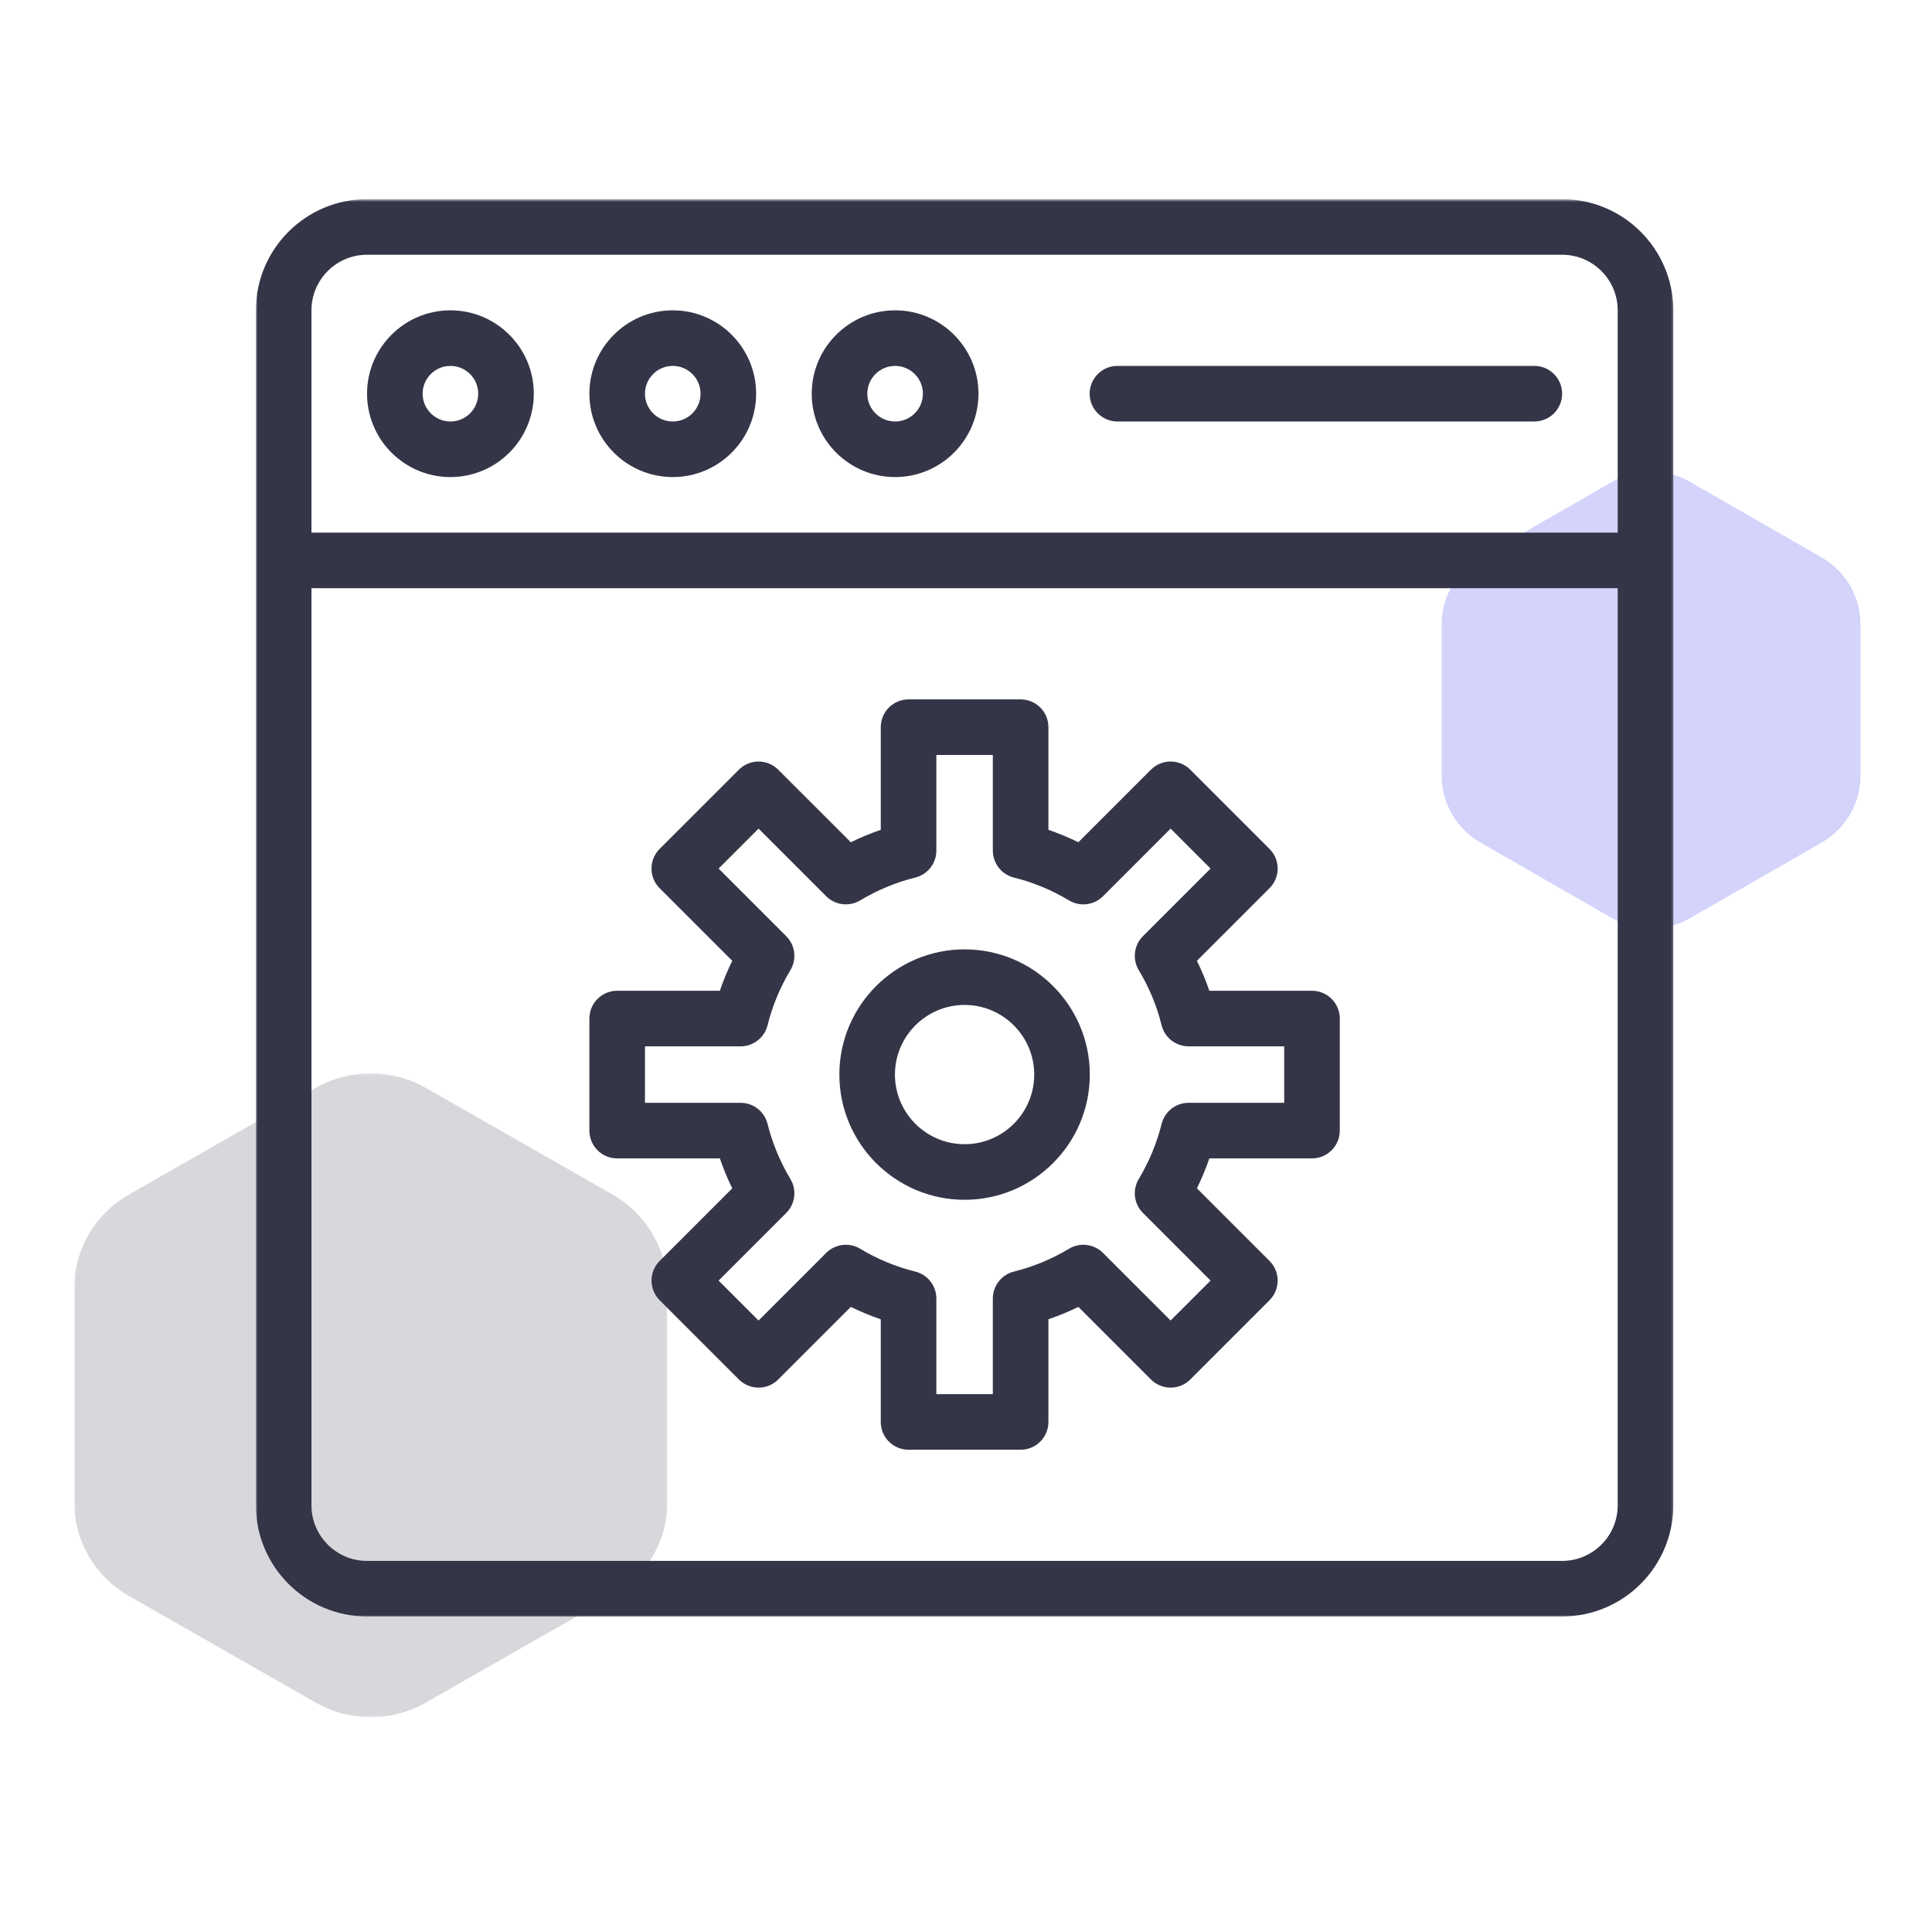 <svg xmlns="http://www.w3.org/2000/svg" width="521" height="520" viewBox="0 0 521 520" fill="none"><mask id="mask0_4256_3552" style="mask-type:luminance" maskUnits="userSpaceOnUse" x="19" y="288" width="162" height="179"><path d="M180.952 288.957H19.619V466.29H180.952V288.957Z" fill="white"></path></mask><g mask="url(#mask0_4256_3552)"></g><mask id="mask1_4256_3552" style="mask-type:luminance" maskUnits="userSpaceOnUse" x="19" y="289" width="161" height="175"><path d="M19.984 289.32H179.995V463.247H19.984V289.32Z" fill="white"></path></mask><g mask="url(#mask1_4256_3552)"><path d="M19.984 347.523V405.044C19.984 415.518 25.635 425.185 34.797 430.43L85.172 459.185C94.344 464.419 105.641 464.419 114.807 459.185L165.182 430.419C174.344 425.185 179.995 415.508 179.995 405.044V347.523C179.995 337.049 174.344 327.378 165.182 322.138L114.807 293.383C105.63 288.148 94.338 288.148 85.172 293.383L34.797 322.138C25.625 327.367 19.984 337.049 19.984 347.523Z" fill="#D8D8DC"></path></g><path d="M388.775 168.366V209.204C388.775 216.642 392.765 223.507 399.234 227.225L434.786 247.642C441.265 251.355 449.234 251.355 455.702 247.642L491.255 227.22C497.723 223.507 501.713 216.637 501.713 209.204V168.366C501.713 160.934 497.723 154.069 491.255 150.345L455.702 129.934C449.229 126.215 441.255 126.215 434.786 129.934L399.234 150.345C392.76 154.064 388.775 160.934 388.775 168.366Z" fill="#D3D3FC"></path><path d="M121.465 128.66C133.866 128.66 143.949 118.577 143.949 106.176C143.949 93.78 133.866 83.691 121.465 83.691C109.069 83.691 98.981 93.78 98.981 106.176C98.981 118.577 109.069 128.66 121.465 128.66ZM121.465 98.681C125.6 98.681 128.96 102.046 128.96 106.176C128.96 110.311 125.6 113.671 121.465 113.671C117.335 113.671 113.97 110.311 113.97 106.176C113.97 102.046 117.335 98.681 121.465 98.681Z" fill="#353548"></path><path d="M181.422 128.66C193.823 128.66 203.906 118.577 203.906 106.176C203.906 93.78 193.823 83.691 181.422 83.691C169.026 83.691 158.938 93.78 158.938 106.176C158.938 118.577 169.026 128.66 181.422 128.66ZM181.422 98.681C185.557 98.681 188.917 102.046 188.917 106.176C188.917 110.311 185.557 113.671 181.422 113.671C177.292 113.671 173.927 110.311 173.927 106.176C173.927 102.046 177.292 98.681 181.422 98.681Z" fill="#353548"></path><path d="M241.381 128.66C253.782 128.66 263.865 118.577 263.865 106.176C263.865 93.78 253.782 83.691 241.381 83.691C228.985 83.691 218.896 93.78 218.896 106.176C218.896 118.577 228.985 128.66 241.381 128.66ZM241.381 98.681C245.516 98.681 248.876 102.046 248.876 106.176C248.876 110.311 245.516 113.671 241.381 113.671C237.251 113.671 233.886 110.311 233.886 106.176C233.886 102.046 237.251 98.681 241.381 98.681Z" fill="#353548"></path><path d="M301.339 113.669H413.76C417.901 113.669 421.255 110.315 421.255 106.174C421.255 102.034 417.901 98.68 413.76 98.68H301.339C297.203 98.68 293.844 102.034 293.844 106.174C293.844 110.315 297.203 113.669 301.339 113.669Z" fill="#353548"></path><path d="M353.802 267.195H326.12C325.172 264.43 324.057 261.737 322.771 259.117L342.349 239.539C345.276 236.612 345.276 231.867 342.349 228.94L320.974 207.565C318.047 204.643 313.307 204.643 310.375 207.565L290.797 227.143C288.182 225.857 285.484 224.742 282.724 223.794V196.112C282.724 191.971 279.37 188.617 275.229 188.617H245.01C240.87 188.617 237.516 191.971 237.516 196.112V223.799C234.75 224.742 232.057 225.862 229.438 227.143L209.859 207.57C206.932 204.643 202.188 204.643 199.26 207.57L177.885 228.94C174.958 231.867 174.958 236.612 177.885 239.539L197.464 259.117C196.177 261.737 195.063 264.435 194.115 267.195H166.432C162.297 267.195 158.938 270.549 158.938 274.69V304.909C158.938 309.049 162.297 312.404 166.432 312.404H194.12C195.063 315.164 196.182 317.862 197.464 320.482L177.891 340.055C174.964 342.982 174.964 347.727 177.891 350.659L199.26 372.029C202.188 374.956 206.932 374.956 209.859 372.029L229.438 352.451C232.057 353.737 234.755 354.857 237.516 355.799V383.482C237.516 387.622 240.87 390.977 245.01 390.977H275.229C279.37 390.977 282.724 387.622 282.724 383.482V355.799C285.484 354.857 288.182 353.737 290.802 352.451L310.375 372.029C313.307 374.956 318.047 374.956 320.979 372.029L342.349 350.654C345.276 347.727 345.276 342.982 342.349 340.055L322.771 320.477C324.057 317.862 325.177 315.164 326.12 312.404H353.802C357.943 312.404 361.297 309.044 361.297 304.909V274.685C361.297 270.549 357.943 267.195 353.802 267.195ZM346.307 297.414H320.526C317.083 297.414 314.083 299.758 313.25 303.096C311.948 308.331 309.875 313.331 307.094 317.956C305.318 320.904 305.781 324.685 308.214 327.122L326.448 345.357L315.677 356.128L297.443 337.893C295.005 335.461 291.224 334.997 288.276 336.773C283.651 339.555 278.651 341.628 273.417 342.93C270.078 343.763 267.734 346.763 267.734 350.206V375.987H252.505V350.206C252.505 346.763 250.161 343.763 246.823 342.93C241.583 341.628 236.583 339.555 231.964 336.773C229.016 334.997 225.234 335.461 222.797 337.893L204.563 356.128L193.786 345.357L212.021 327.122C214.458 324.685 214.922 320.904 213.146 317.956C210.365 313.331 208.292 308.331 206.984 303.096C206.151 299.758 203.156 297.414 199.714 297.414H173.927V282.185H199.714C203.156 282.185 206.151 279.841 206.984 276.503C208.292 271.263 210.365 266.263 213.146 261.643C214.922 258.69 214.458 254.914 212.021 252.477L193.786 234.242L204.563 223.466L222.797 241.706C225.234 244.138 229.01 244.596 231.964 242.826C236.583 240.044 241.583 237.971 246.823 236.664C250.161 235.831 252.505 232.836 252.505 229.393V203.607H267.734V229.393C267.734 232.836 270.078 235.831 273.417 236.664C278.651 237.971 283.651 240.044 288.276 242.826C291.224 244.602 295.005 244.138 297.443 241.706L315.677 223.466L326.448 234.242L308.214 252.477C305.781 254.909 305.318 258.69 307.094 261.643C309.875 266.263 311.948 271.263 313.25 276.503C314.083 279.841 317.083 282.185 320.526 282.185H346.307V297.414Z" fill="#353548"></path><path d="M260.12 256.031C241.501 256.031 226.35 271.182 226.35 289.802C226.35 308.422 241.501 323.568 260.12 323.568C278.74 323.568 293.886 308.422 293.886 289.802C293.886 271.182 278.74 256.031 260.12 256.031ZM260.12 308.578C249.766 308.578 241.339 300.156 241.339 289.802C241.339 279.448 249.766 271.021 260.12 271.021C270.475 271.021 278.896 279.448 278.896 289.802C278.896 300.156 270.475 308.578 260.12 308.578Z" fill="#353548"></path><mask id="mask2_4256_3552" style="mask-type:luminance" maskUnits="userSpaceOnUse" x="69" y="53" width="383" height="384"><path d="M69 53.711H451.646V436.357H69V53.711Z" fill="white"></path></mask><g mask="url(#mask2_4256_3552)"><path d="M421.255 53.711H98.979C82.448 53.711 69 67.159 69 83.69V405.966C69 422.497 82.448 435.945 98.979 435.945H421.255C437.786 435.945 451.234 422.497 451.234 405.966V83.69C451.234 67.159 437.786 53.711 421.255 53.711ZM98.979 68.701H421.255C429.521 68.701 436.245 75.424 436.245 83.69V143.648H83.99V83.69C83.99 75.424 90.713 68.701 98.979 68.701ZM421.255 420.956H98.979C90.713 420.956 83.99 414.232 83.99 405.966V158.638H436.245V405.966C436.245 414.232 429.521 420.956 421.255 420.956Z" fill="#353548"></path></g></svg>